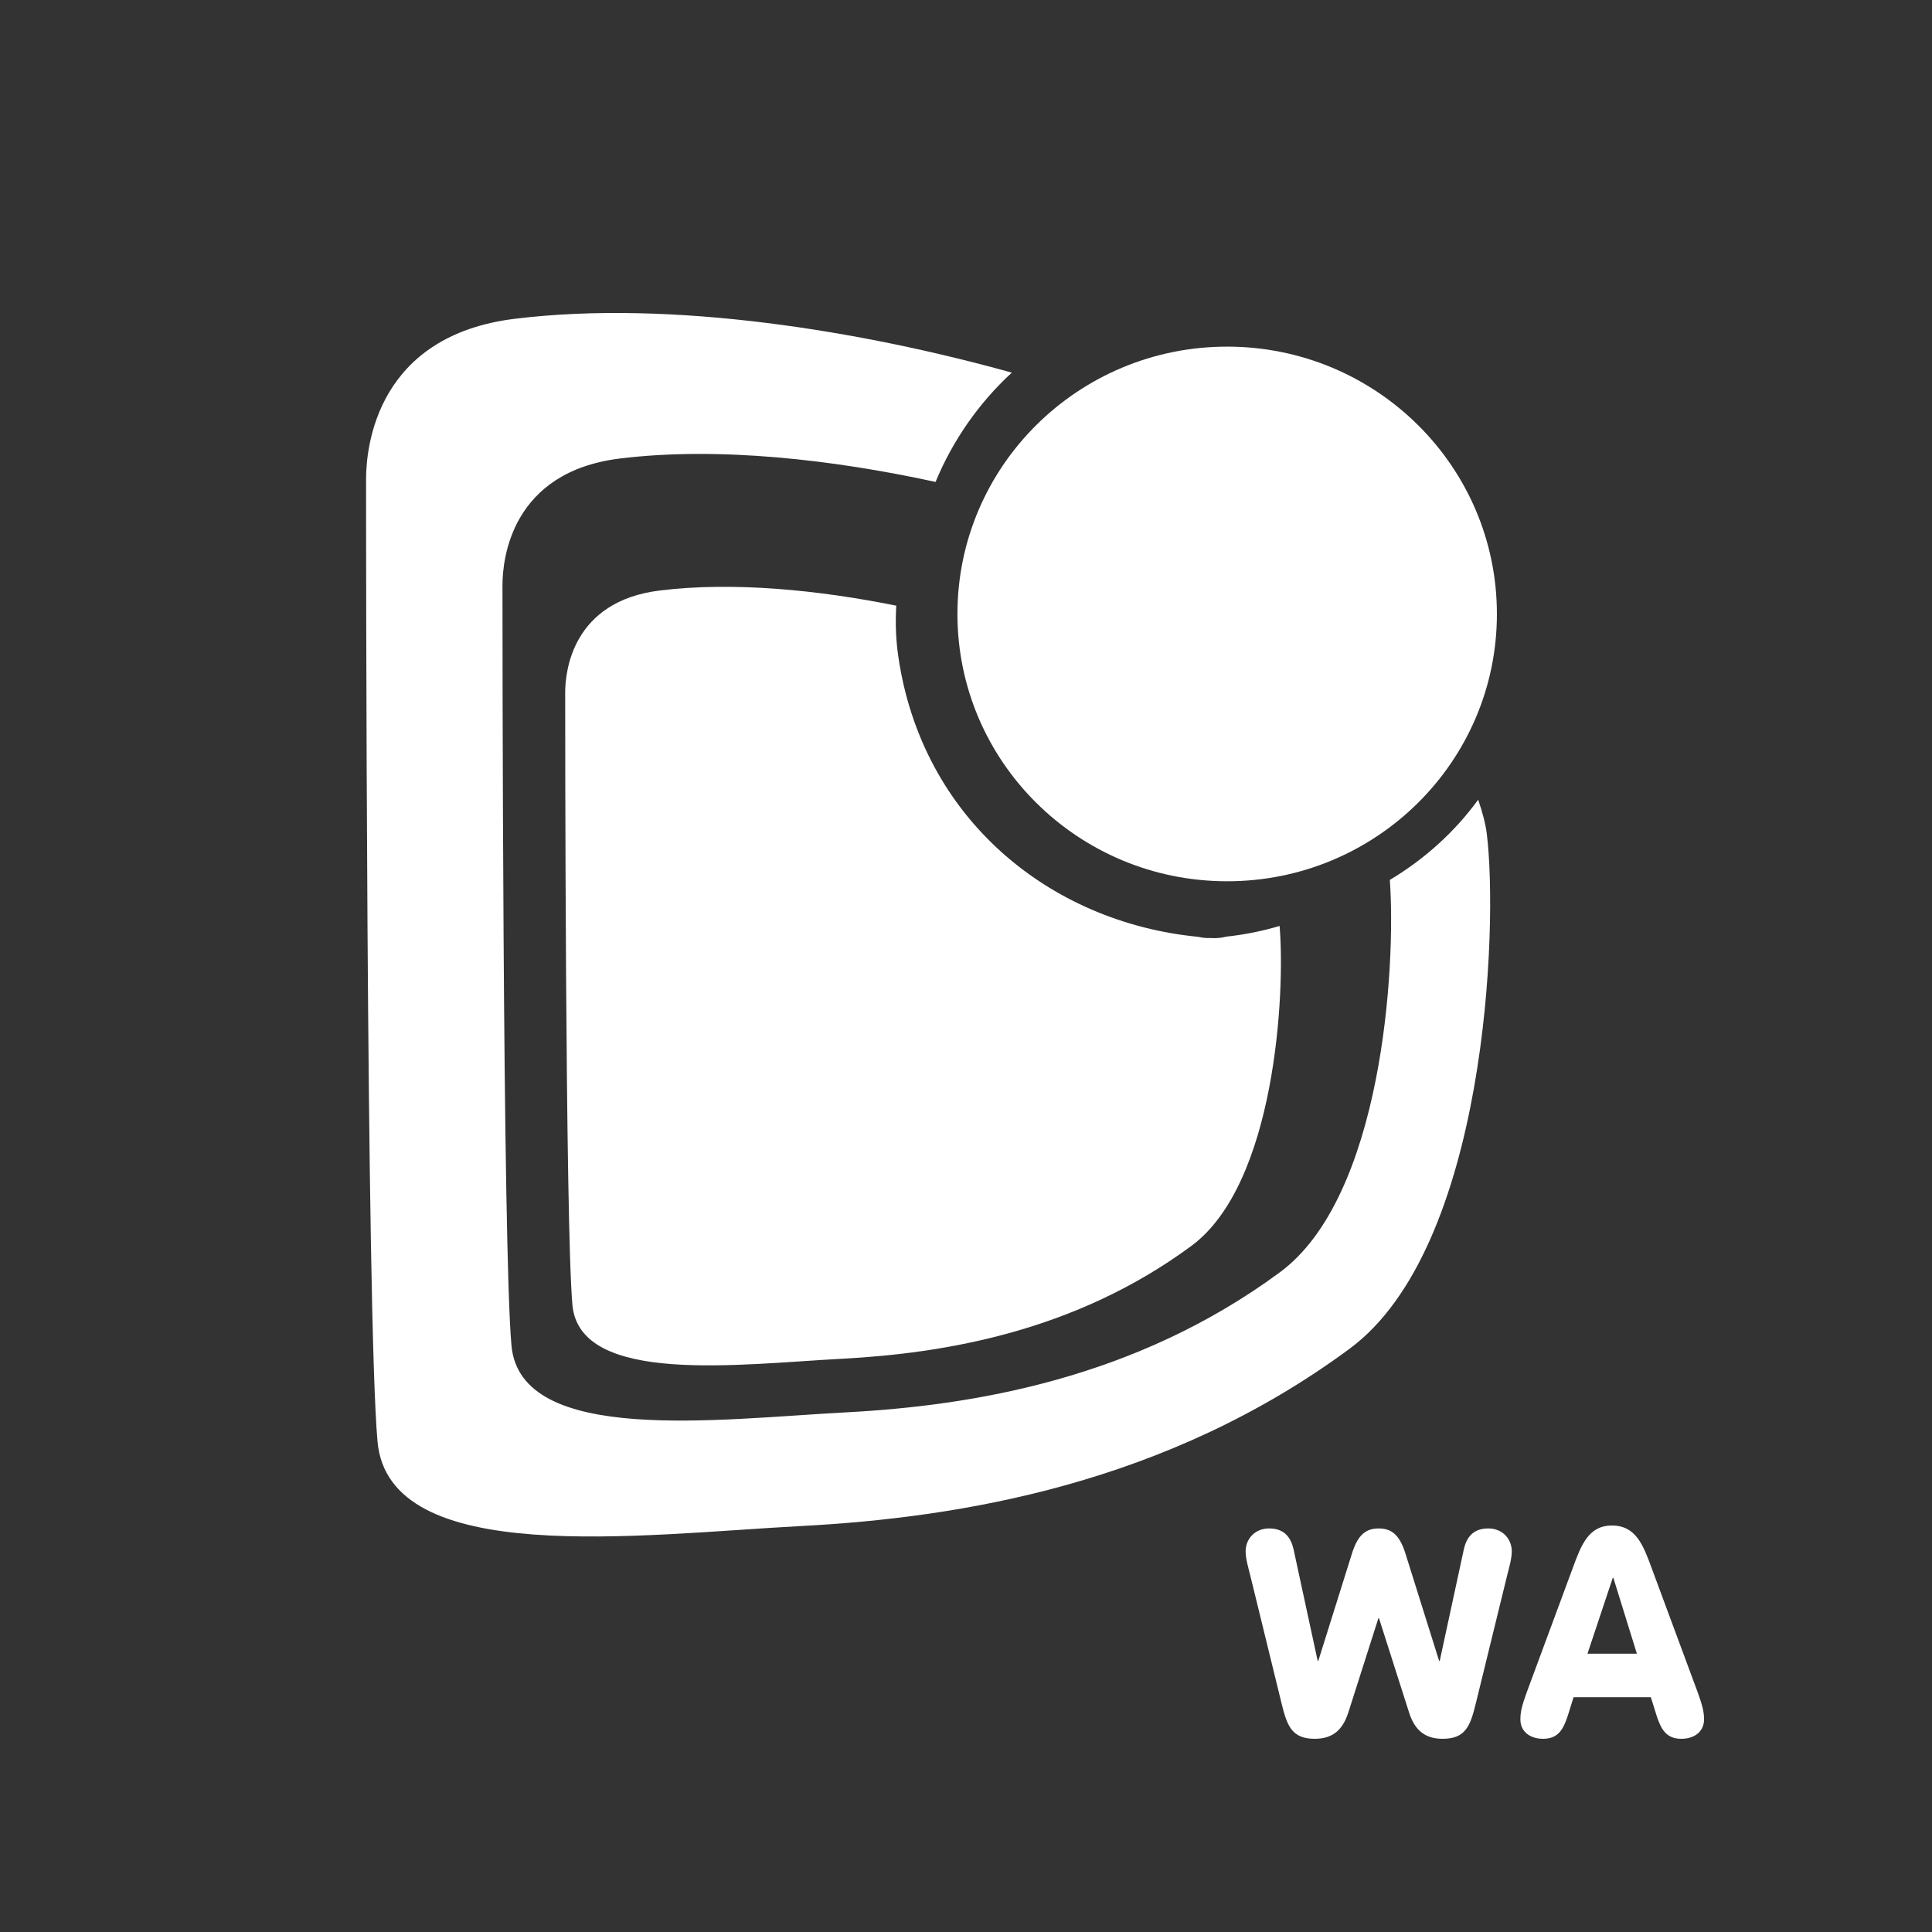<?xml version="1.0" encoding="utf-8"?>
<!-- Generator: Adobe Illustrator 26.3.1, SVG Export Plug-In . SVG Version: 6.00 Build 0)  -->
<svg version="1.1" xmlns="http://www.w3.org/2000/svg" xmlns:xlink="http://www.w3.org/1999/xlink" x="0px" y="0px"
	 viewBox="0 0 1024 1024" style="enable-background:new 0 0 1024 1024;" xml:space="preserve">
<rect x="0" y="0" width="1024" height="1024" fill="#333333" stroke="none"/>
<style type="text/css">
	.st0{fill:url(#SVGID_1_);}
	.st1{fill:#FFFFFF;}
	.st2{display:none;}
	.st3{display:inline;fill:#FFFFFF;}
</style>
<g id="Design__x23_2">
	<g id="Claret_BgndRamp">
		<linearGradient id="SVGID_1_" gradientUnits="userSpaceOnUse" x1="512.102" y1="5.346" x2="512.102" y2="1008.422">
			<stop  offset="0" style="stop-color:transparent"/>
			<stop  offset="0.287" style="stop-color:transparent"/>
			<stop  offset="0.406" style="stop-color:transparent"/>
			<stop  offset="0.63" style="stop-color:transparent"/>
			<stop  offset="1" style="stop-color:transparent"/>
		</linearGradient>
		<rect x="-0.22" y="0" class="st0" width="1024.65" height="1023.93"/>
	</g>
	<g id="DS_Logo_White_Out_copy">
		<path class="st1" d="M783.46,423.86c-12.48,17.17-28.55,31.58-46.82,42.52c3.33,46.43-4.05,167.98-58.25,207.94
			c-76.66,56.57-162.9,70.71-230.01,74.26c-67.08,3.52-172.47,17.69-177.29-35.38c-4.77-52.99-4.77-388.84-4.77-402.99
			c0-14.14,4.77-60.12,62.27-67.19c52.17-6.4,113.1,0.6,167.27,12.42c9.1-22.08,23.11-42.02,40.42-57.93
			c-79.1-22.02-180.15-38.78-263.45-28.54c-72.73,8.94-78.81,67.15-78.81,85.03c0,17.91,0,442.99,6.08,510.08
			c6.03,67.14,139.39,49.26,224.26,44.77c84.88-4.47,193.98-22.34,290.95-93.99c72.72-53.69,78.8-223.73,72.72-272.92
			C787.41,436.83,785.81,430.7,783.46,423.86"/>
		<path class="st1" d="M649.85,496.45c-2.27,0.66-5.18,0.94-8.81,0.71c-1.93,0.09-3.93-0.15-5.98-0.62
			c-79.02-7.68-146.46-62.97-158.94-148.58c-1.32-9.02-1.61-18.04-1.08-26.94c-41.19-8.3-86.28-12.83-125.32-8.04
			c-46.32,5.69-50.16,42.72-50.16,54.12c0,11.38,0,281.9,3.84,324.56c3.86,42.72,88.78,31.37,142.81,28.51
			c54.03-2.86,123.51-14.24,185.24-59.81c44.52-32.81,49.81-133.88,46.76-169.58C668.98,493.52,659.47,495.42,649.85,496.45"/>
		<path class="st1" d="M793.39,325.42c0,78.24-64.04,141.67-142.98,141.67c-78.97,0-142.95-63.44-142.95-141.67
			c0-78.23,63.98-141.7,142.95-141.7C729.35,183.73,793.39,247.2,793.39,325.42"/>
	</g>
	<g id="WA">
		<g>
			<path class="st1" d="M662.67,835.05c-0.77-3.23-2.46-8.62-2.46-12.78c0-6.62,4.93-12.17,12.47-12.17
				c8.16,0,11.55,4.93,12.94,11.09l12.78,59.14h0.31l18.02-57.44c3.08-9.55,7.39-12.78,14.01-12.78s10.93,3.23,14.01,12.78
				l18.02,57.44h0.31l12.78-59.14c1.39-6.16,4.77-11.09,12.94-11.09c7.55,0,12.47,5.54,12.47,12.17c0,4.16-1.69,9.55-2.46,12.78
				l-16.63,67.92c-2.93,12.01-5.54,18.63-17.56,18.63c-9.55,0-14.79-4.77-17.71-13.71l-16.02-50.21h-0.31l-16.02,50.21
				c-2.93,8.93-8.16,13.71-17.71,13.71c-12.01,0-14.63-6.62-17.56-18.63L662.67,835.05z"/>
			<path class="st1" d="M833.55,831.2c4.47-12.17,8.32-22.64,20.79-22.64c12.78,0,16.63,10.47,21.1,22.64l24.03,64.84
				c3.23,8.78,3.7,11.71,3.7,15.4c0,6.16-4.93,10.16-12.01,10.16c-8.16,0-10.78-5.24-13.09-12.17l-3.08-9.86h-40.97l-3.08,9.86
				c-2.31,6.93-4.93,12.17-13.09,12.17c-7.08,0-12.01-4-12.01-10.16c0-3.7,0.46-6.62,3.7-15.4L833.55,831.2z M855.11,836.28h-0.31
				l-13.4,40.2h26.18L855.11,836.28z"/>
		</g>
	</g>
</g>
<g id="Mask" class="st2">
	<path class="st3" d="M1054.41,1054.26H-34.32V-29.89h1088.72V1054.26z M-0.39,901.93c-0.03,67.1,54.85,122,121.95,122H902.2
		c67.1,0,122.02-54.9,122.05-122L1024.6,122c0.03-67.1-54.85-122-121.95-122H122C54.9,0-0.02,54.9-0.05,122L-0.39,901.93z"/>
</g>
</svg>
